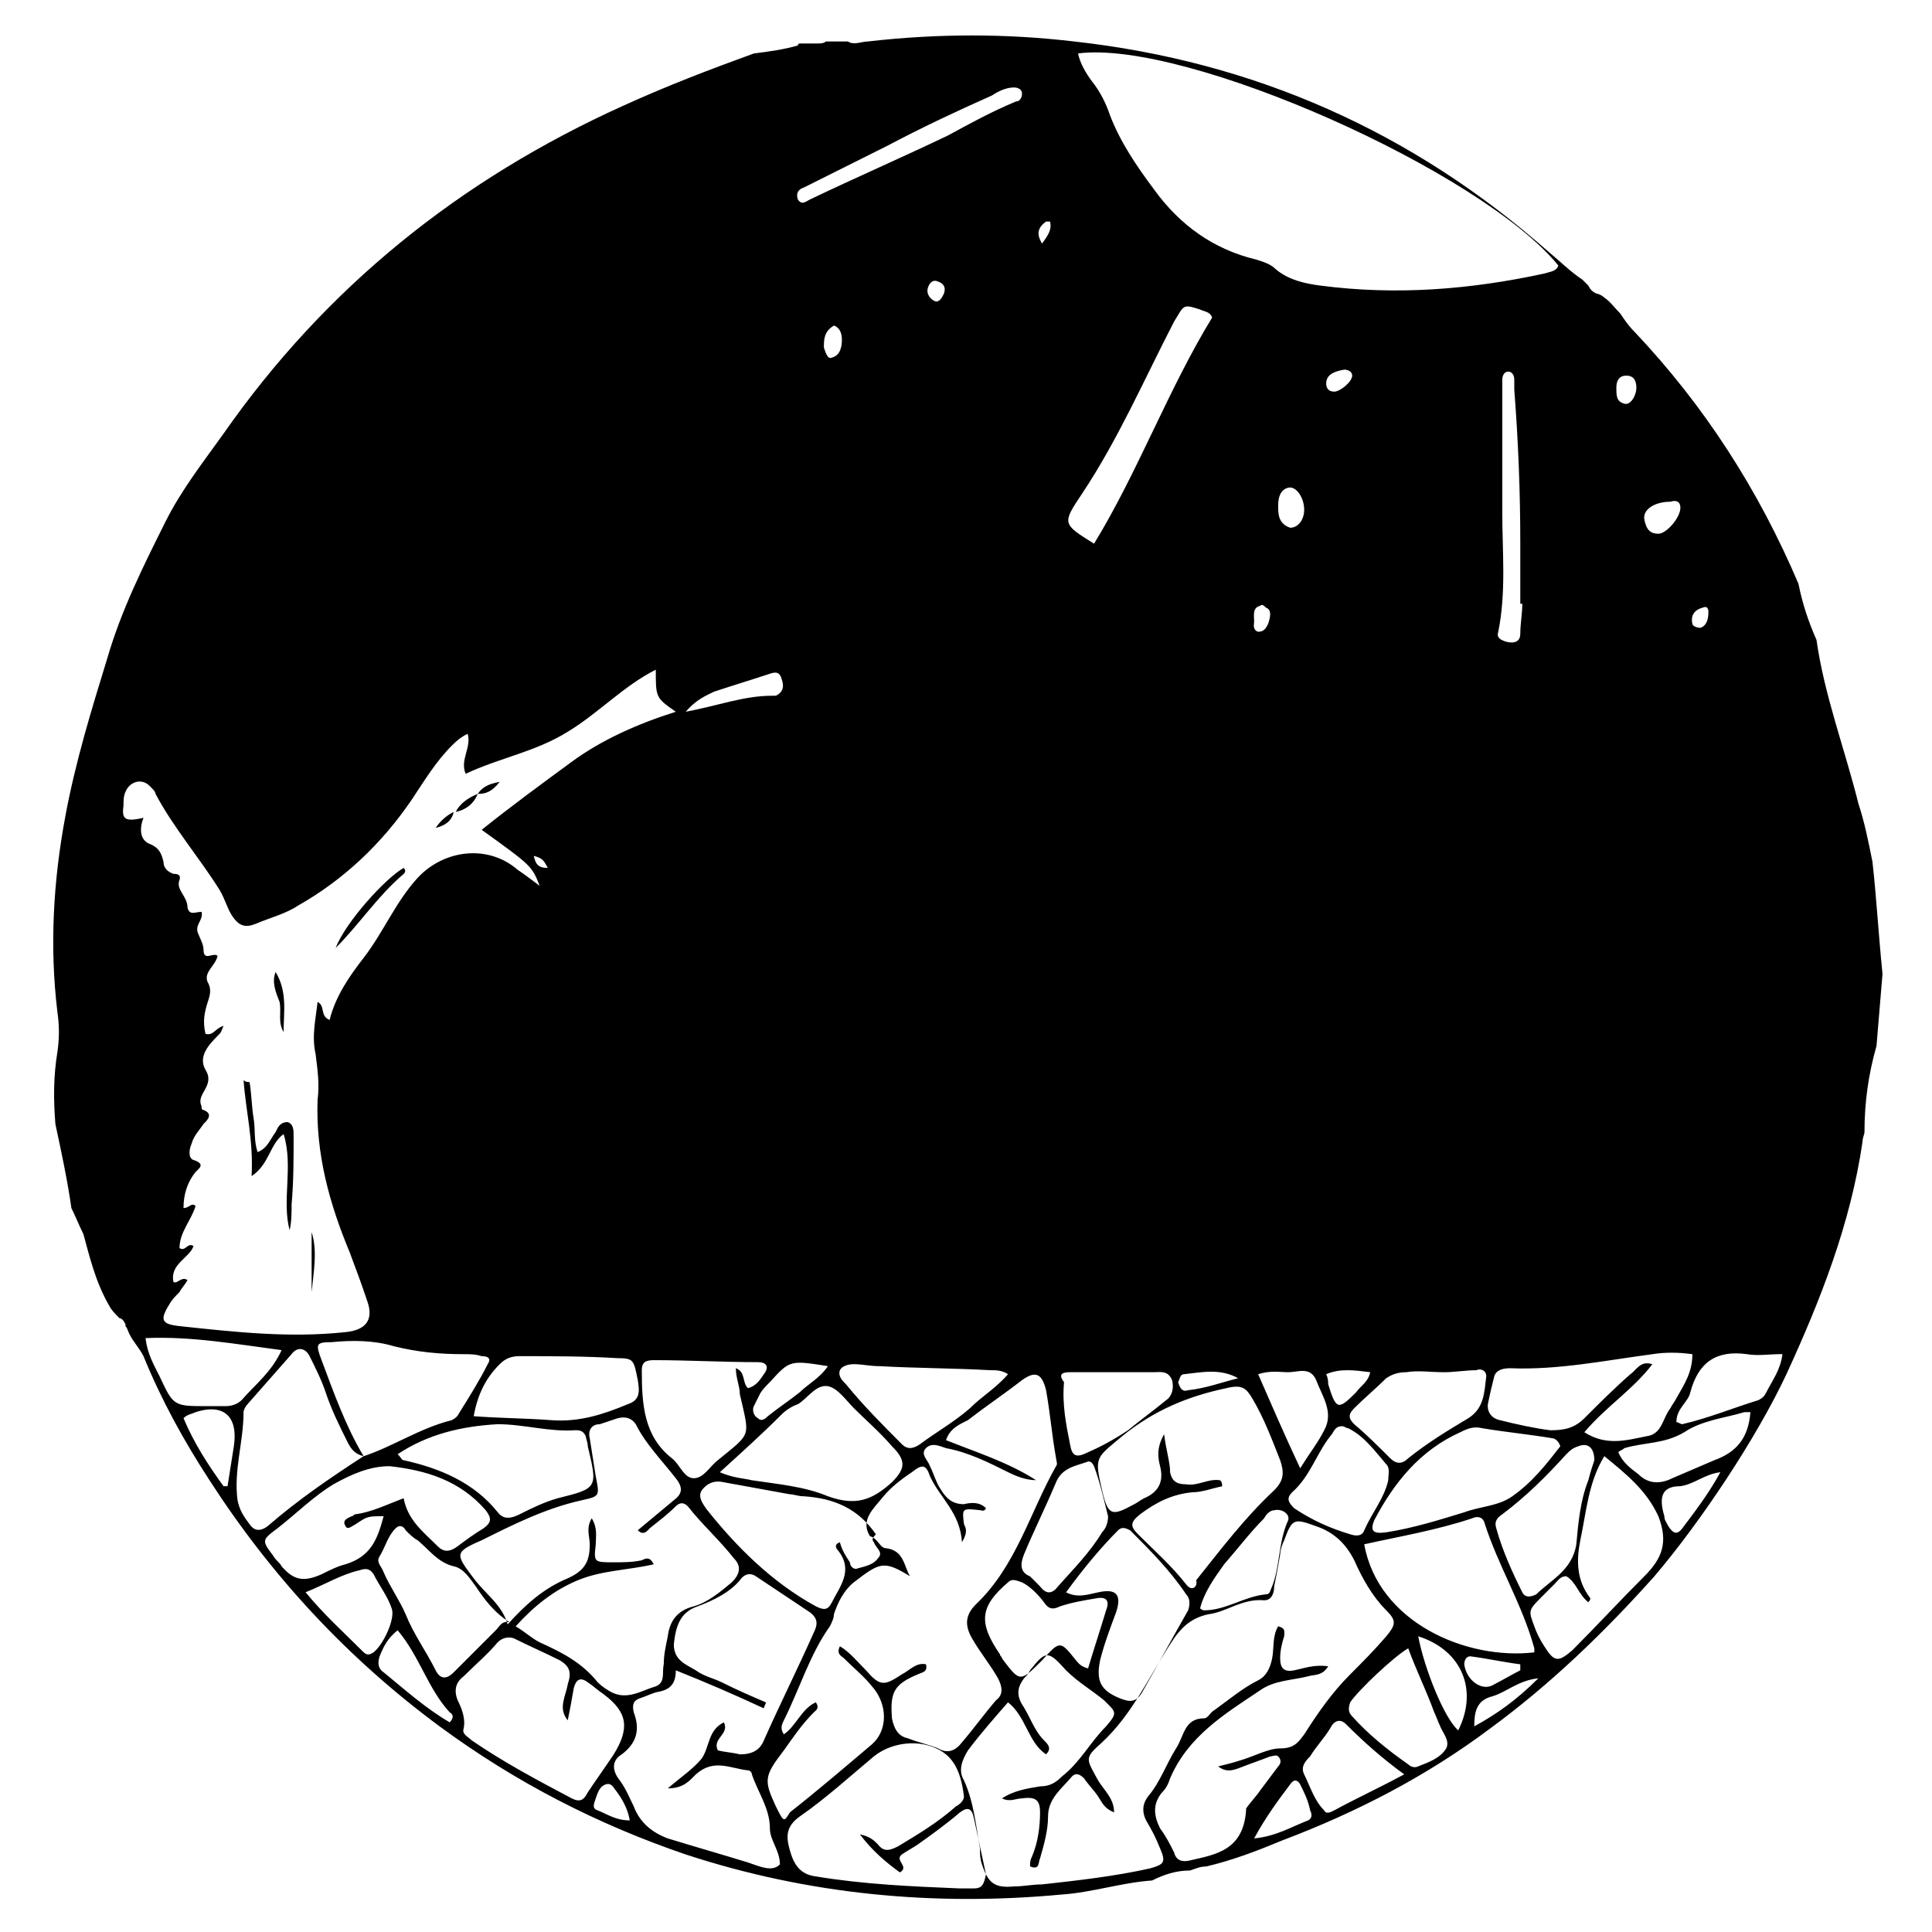 <?xml version="1.0" encoding="UTF-8"?>
<!-- Uploaded to: ICON Repo, www.svgrepo.com, Generator: ICON Repo Mixer Tools -->
<svg fill="#000000" width="800px" height="800px" version="1.1" viewBox="144 144 512 512" xmlns="http://www.w3.org/2000/svg">
 <g>
  <path d="m640.23 372.42c-1.062-5.305-2.121-10.605-3.711-15.379-3.711-14.848-9.016-28.637-11.137-43.488-2.121-4.773-3.711-9.547-4.773-14.848-10.605-24.926-24.926-47.199-43.488-66.82-1.59-1.59-2.652-3.184-3.711-4.773-1.59-1.59-2.652-3.184-4.242-4.242-0.531-0.531-1.59-1.062-2.121-1.062-1.062-0.531-1.59-1.062-2.121-2.121l-1.59-1.59c-3.184-2.121-5.832-4.773-9.016-7.426-36.062-31.82-77.957-50.379-125.69-55.684-18.031-2.121-36.062-2.121-54.625 0-1.59 0-3.711 1.062-5.305 0h-0.531-1.062-0.531-3.711c-0.531 0.531-1.59 0.531-2.121 0.531h-4.773s-0.531 0-0.531 0.531c-3.711 1.062-7.426 1.59-11.668 2.121-11.668 4.242-22.805 8.484-34.473 13.789-43.488 19.621-79.02 48.258-106.07 86.973-5.305 7.426-11.137 14.848-15.379 23.336-5.832 11.668-11.668 23.336-15.379 36.062-4.242 13.789-8.484 27.578-11.137 41.895-3.184 16.969-4.242 34.473-2.121 51.973 0.531 3.711 0.531 6.894 0 10.605-1.062 6.363-1.062 12.727-0.531 19.09 1.59 7.426 3.184 14.848 4.242 22.273 1.062 2.121 2.121 4.773 3.184 6.894 1.598 5.832 3.191 12.727 6.902 19.09 0.531 1.062 1.59 2.121 2.652 3.184 0.531 0 1.062 0.531 1.59 1.59v0.531c0.531 0.531 0.531 1.062 1.062 2.121 1.062 2.121 2.652 3.711 3.711 5.832 4.773 11.668 10.605 22.273 17.5 32.879 16.441 25.457 36.594 47.199 60.988 65.23 20.152 14.848 41.895 25.984 65.23 33.941 32.352 10.605 65.762 13.789 99.703 10.605 7.953-0.531 15.91-3.184 23.863-3.711 3.184-1.59 6.363-2.652 10.078-2.652 1.59-0.531 2.652-1.062 4.242-1.062 6.894-1.59 13.789-4.242 20.152-6.894 19.621-7.426 38.184-16.969 55.152-29.699 15.91-11.668 30.23-25.457 43.488-40.305 12.199-14.32 27.047-36.594 35-53.562 9.016-19.621 16.969-39.773 20.152-61.52 0-1.062 0.531-2.121 0.531-2.652 0-7.953 1.062-15.379 3.184-22.805 0.531-6.363 1.062-12.727 1.59-19.09-1.062-10.602-1.594-20.145-2.656-29.691zm-45.074-67.352c1.062-0.531 1.59 0 1.59 1.062 0 2.121-0.531 3.711-2.121 4.242-1.062 0-2.121-0.531-2.121-1.062-0.531-2.121 0.527-3.711 2.652-4.242zm-8.488-28.105c1.59-0.531 2.652 0 2.652 1.59 0 2.652-3.711 6.894-5.832 6.894-2.121 0-3.184-1.062-3.711-3.711-0.531-2.652 2.648-4.773 6.891-4.773zm-11.664-33.414c2.121 0 2.652 1.59 2.652 3.184 0 2.121-1.59 4.773-3.184 4.242-2.121-0.531-2.121-2.121-2.121-4.242 0-1.59 0.527-3.184 2.652-3.184zm6.891 259.33c3.184-0.531 6.894-0.531 10.605 0 0 4.773-2.121 7.953-4.242 11.668-0.531 1.062-1.062 1.59-1.59 2.652-2.121 2.652-2.121 6.894-6.363 7.426-5.305 1.062-10.605 2.652-16.441-1.062 5.832-6.894 12.727-11.137 18.031-18.031-3.184-1.062-4.242 1.59-5.832 2.652-4.242 3.711-8.484 7.953-12.199 11.668-2.652 2.652-5.305 3.184-9.016 3.184-4.242-0.531-9.016-1.59-13.258-2.652-2.652-0.531-3.711-2.652-3.184-4.773 0.531-2.652 1.062-4.773 1.59-6.894 0.531-1.59 2.121-2.121 4.242-2.121 12.734 0.527 25.461-2.125 37.656-3.715zm-167.05 60.457c2.121 1.062 4.242 3.184 5.832 5.305 1.062 1.59 2.121 2.121 4.242 1.062 3.184-1.062 6.363-1.59 9.547-2.121 2.652-0.531 3.711 0.531 2.652 3.184-1.59 5.305-3.184 10.078-4.773 15.379-2.121-0.531-2.652-1.59-3.184-2.121-4.242-5.305-4.242-5.305-9.016 0-5.832 5.832-5.832 5.832-10.605-0.531 0-0.531-0.531-0.531-0.531-1.062-5.832-8.484-5.305-12.727 2.121-19.09 1.062-1.066 2.125-0.535 3.715-0.004zm0.531-7.426c2.652-6.363 5.832-12.727 8.484-19.09 1.59-3.711 4.773-4.242 7.953-5.305 1.062-0.531 1.59 0 2.121 1.062 1.59 4.242 2.652 9.016 3.711 13.258 0 1.59-0.531 3.184-1.59 4.242-3.184 5.305-7.426 9.547-11.668 14.32-1.59 2.121-3.184 2.121-4.773 0l-2.652-2.652c-2.648-1.062-2.648-3.184-1.586-5.836zm20.152 28.109c1.062-4.242 2.652-8.484 4.242-12.727 1.59-4.773 0-6.363-4.773-5.305-2.652 0.531-5.305 1.59-8.484 0 4.242-5.832 9.016-11.668 13.789-16.441 1.062-1.062 2.121-0.531 3.184 0 5.305 5.305 10.605 10.605 14.848 16.969 1.062 1.062 1.062 2.652 0.531 4.242-4.242 7.426-7.953 14.32-12.199 21.742-1.59 2.652-3.184 2.652-5.832 1.59-5.305-2.117-6.367-4.769-5.305-10.07zm22.805-20.152c-3.711-4.773-8.484-9.016-12.727-13.258-2.121-2.121-2.121-3.184 0.531-5.305 4.242-3.184 8.484-5.305 13.789-5.832 2.652 0 5.305-1.062 7.953-1.59 0-0.531 0-1.062-0.531-1.59-3.184-0.531-5.832 1.59-9.016 1.062-2.121 0-3.711-0.531-4.242-3.184 0-2.652-1.062-5.832-1.59-10.078-2.121 3.711-1.59 6.363-1.062 8.484 1.062 4.242-0.531 6.894-4.242 8.484-1.062 0.531-1.59 1.062-2.652 1.59-5.832 3.184-6.894 3.184-8.484-3.711-2.121-9.016-1.59-8.484 5.305-14.32 8.484-6.894 17.5-10.605 27.578-12.727 4.242-1.062 5.305 0 6.894 2.652 3.184 5.305 5.305 11.137 7.426 16.441 1.062 3.184 1.062 5.305-1.59 7.953-7.953 7.426-14.32 15.91-20.684 23.863 0.523 1.59-1.066 3.184-2.656 1.062zm-0.531-55.688c4.773-0.531 9.547-1.59 14.32 1.062-4.242 1.062-8.484 2.652-13.258 3.184-1.59 0.531-2.121-0.531-2.652-2.121 0.527-1.062 0.527-2.125 1.59-2.125zm27.578-0.527c2.652 0 5.832-1.59 7.426 2.121 1.59 4.242 4.773 8.484 2.121 13.258-1.59 3.184-3.711 5.832-6.363 10.078-4.242-9.016-7.426-16.441-11.137-24.926 3.18-1.062 5.828-0.531 7.953-0.531zm-2.652-229.63c0-2.121 0.531-4.242 2.652-4.773 2.121-0.531 4.242 2.652 4.242 5.832 0 2.652-1.59 4.773-3.711 4.773-3.184-1.059-3.184-3.711-3.184-5.832zm55.152 230.69c-0.531 4.242-0.531 8.484-4.773 11.137-5.305 3.184-10.605 6.363-15.91 10.605-1.59 1.59-3.184 1.59-4.773 0-3.184-3.184-6.363-6.363-9.547-9.016-1.59-1.59-1.59-2.652 0-4.242 2.652-2.652 5.832-5.305 8.484-7.953 1.59-1.062 3.184-1.59 5.305-1.59 3.184-0.531 6.363 0 10.078 0 2.652 0 5.832-0.531 8.484-0.531 1.062-0.531 2.652 0 2.652 1.59zm17.5 16.441c0.531 0 1.59 0.531 2.121 2.121-3.711 4.773-7.426 9.547-12.727 13.258-3.711 2.652-8.484 2.652-12.727 4.242-6.894 2.121-13.789 4.242-20.684 5.305-3.711 0.531-4.242-0.531-3.184-3.184 5.305-10.078 12.199-18.562 22.805-23.336 2.121-1.062 3.711-1.59 5.832-1.062 6.367 1.062 12.199 1.594 18.562 2.656zm-51.973-12.199c-4.773 4.773-5.305 4.773-7.426-2.121 0-0.531 0-1.59-0.531-2.652 3.711-1.59 7.426-1.062 11.668-0.531-0.527 2.652-2.648 3.715-3.711 5.305zm-5.832-265.16c-1.59 0-2.121-1.062-2.121-2.121 0-2.121 1.59-3.184 4.773-3.711 1.062 0 2.121 0.531 2.121 1.59 0 1.59-3.184 4.242-4.773 4.242zm-17.5 61.516c-0.531 1.062-1.062 2.121-2.652 2.121-1.59-0.531-1.062-2.121-1.062-2.652 0-1.59-0.531-3.711 1.59-4.242 0.531-0.531 1.062 0 1.59 0.531 1.594 0.531 1.066 2.652 0.535 4.242zm-11.668 249.25c3.711-4.242 6.894-8.484 10.605-12.199 0.531-1.062 1.59-2.121 2.652-2.121 2.121-0.531 4.242 1.062 3.711 2.652-2.652 5.832-2.121 12.199-4.242 17.5-0.531 1.062-0.531 2.121-1.59 2.121-5.832 0.531-10.605 4.242-16.441 4.242 0 0-0.531 0-1.062-0.531 1.062-4.238 3.715-7.953 6.367-11.664zm18.031-19.094c4.773-4.242 6.363-10.078 10.078-14.848 1.062-1.062 1.062-2.652 3.184-2.652 0.531 0 1.062 0.531 1.59 0.531 4.242 2.121 6.894 5.832 10.078 9.547 1.062 1.062 0.531 2.652 0.531 4.242-1.062 4.773-4.242 8.484-6.363 13.258-0.531 1.59-2.121 1.59-3.711 1.062-5.305-1.59-10.078-3.711-14.848-6.894-1.598-1.594-2.129-2.652-0.539-4.246zm47.73 6.894c1.062-0.531 2.652-0.531 3.184 1.062 3.711 11.668 10.078 21.742 13.258 33.41v1.062c-18.031 2.121-41.367-7.953-45.078-28.637 9.543-2.125 19.09-3.715 28.637-6.898zm13.258 19.625c-2.652-5.305-5.305-11.137-6.894-16.969-0.531-1.59 0-2.652 1.59-3.711 6.363-4.773 11.668-10.078 16.969-15.91 1.062-1.062 1.59-1.59 3.184-2.121 2.652-1.062 4.242 0.531 4.242 3.711-0.531 1.59-1.062 3.184-1.59 5.305-2.121 5.305-2.652 11.137-3.184 16.969-1.062 6.894-6.894 9.547-10.605 13.258-2.121 1.059-3.18 0.527-3.711-0.531zm-5.305-285.85v-31.82-3.711c0-1.062 0.531-2.121 1.59-2.121 1.062 0 1.59 1.062 1.59 2.121v2.652c1.062 13.789 1.59 27.047 1.59 40.836v15.91h0.531c0 2.652-0.531 5.305-0.531 7.953 0 2.121-1.59 2.652-3.711 2.121-1.59-0.531-2.652-1.062-2.121-2.652 2.125-10.605 1.062-21.211 1.062-31.289zm14.852-65.762c-0.531 1.59-2.121 1.59-3.711 2.121-19.621 4.242-39.242 5.832-59.398 3.184-4.242-0.531-8.484-1.59-11.668-4.242-1.59-1.59-3.711-2.121-5.305-2.652-11.137-2.652-20.152-9.016-27.047-18.562-4.769-6.363-9.016-12.727-11.664-19.621-1.062-3.184-2.652-6.363-4.773-9.016-1.59-2.121-3.184-4.773-3.711-7.426 28.637-3.711 107.12 31.293 127.28 56.215zm-126.22 60.457c9.547-14.32 16.441-30.23 24.395-45.609 2.652-4.242 2.121-4.773 6.894-3.184 1.062 0.531 2.652 0.531 3.184 2.121-11.668 19.09-19.621 40.836-31.289 59.926-8.488-5.297-8.488-5.297-3.184-13.254zm-3.184 232.82h11.668 10.605c1.59 0 3.711-0.531 4.773 2.121 0.531 2.121 0 4.242-1.59 5.305-3.184 2.652-6.894 5.305-10.078 7.953-3.184 2.121-6.894 4.242-10.605 5.832-3.184 1.59-4.242 1.062-4.773-2.121-1.062-5.305-2.121-10.605-1.59-16.441-1.59-2.121-0.531-2.648 1.59-2.648zm-6.363-304.94h1.062c0.531 2.121-0.531 3.711-2.121 5.832-1.594-2.652-1.062-4.242 1.059-5.832zm-64.168-9.016c7.426-3.711 14.848-7.426 22.273-11.137 9.016-4.773 18.031-9.016 27.578-13.258 1.59-1.062 3.711-2.121 5.832-2.121 1.062 0 2.121 0.531 2.121 1.59 0 1.062-0.531 2.121-1.59 2.121-6.363 2.652-12.199 5.832-18.031 9.016-12.199 5.832-24.395 11.137-36.594 16.969-1.062 0.531-2.121 1.59-3.184 0-0.527-1.59 0-2.652 1.594-3.18zm18.562 359.03c0.531 1.59 2.652 2.652 1.062 4.242-1.062 1.59-3.184 2.121-5.305 2.652-1.062 0.531-2.121-0.531-2.121-1.59-1.062-1.59-2.121-3.184-2.652-5.305-1.59 0.531-1.062 1.59-0.531 2.121 4.242 5.305 0.531 9.547-1.59 13.789-1.062 2.121-2.121 2.121-4.242 1.062-11.668-6.363-21.215-15.91-29.168-25.984-1.062-1.59-2.121-3.184-1.062-4.773 1.59-2.121 3.711-2.652 5.832-2.121 5.832 1.062 11.668 2.121 17.5 3.184 1.062 0 2.121 0.531 3.711 0.531 7.953 0.531 14.32 3.184 19.09 10.078-1.055 1.055-1.055 1.586-0.523 2.113zm-61.52 4.773c-2.652 0.531-4.773 0.531-7.426 0.531-5.305 0-5.305 0-4.773-4.773 0-2.121 0.531-4.242-1.062-6.894-1.59 2.652-0.531 4.773-0.531 6.894 0 4.242-1.062 6.894-5.832 9.016-6.363 2.652-11.137 6.894-15.91 12.199-1.59-5.305-5.832-7.953-9.016-12.199-4.773-6.363-5.305-6.894 2.121-10.078 8.484-4.242 16.969-8.484 26.516-10.605 4.773-1.062 4.773-1.062 3.711-6.363-0.531-3.184-1.062-6.894-1.59-10.078-0.531-2.121 0.531-3.711 2.652-3.711 1.59-0.531 3.184-1.062 4.773-1.59 2.121-0.531 3.711 0 4.773 1.59 2.652 5.305 6.894 9.547 10.605 14.32 2.121 2.652 1.59 4.242-0.531 5.832-3.184 2.652-6.363 5.305-9.547 7.953 1.59 1.59 2.652 0 3.184-0.531 2.652-2.121 4.773-3.711 6.894-5.832 1.062-1.062 2.121-1.062 3.184 0 3.711 4.773 8.484 9.016 12.199 13.789 2.121 2.121 1.59 4.242-0.531 6.363-3.184 2.652-6.363 5.305-10.078 6.363-4.242 1.062-6.363 3.711-6.894 7.953-0.531 2.652-1.062 4.773-1.062 7.426-0.531 2.121 0.531 4.773-2.121 5.832-3.711 1.062-7.426 3.711-11.668 1.59-1.062-0.531-2.652-1.59-3.711-2.652-4.242-5.305-9.547-7.953-15.379-10.605-2.121-1.062-3.711-2.652-6.363-4.242 4.773-5.305 10.078-9.547 16.441-12.199 6.363-2.652 13.258-2.652 20.152-4.242-1.059-2.113-2.121-1.582-3.18-1.055zm-35 16.441c-2.121-0.531-2.652 1.062-3.711 2.121-3.711 3.711-7.426 7.426-11.137 11.137-2.121 2.121-3.711 1.59-4.773-0.531-2.652-5.305-5.832-9.547-7.953-14.848-1.59-3.711-4.242-7.426-5.832-11.137-0.531-1.59-2.121-2.652-1.062-4.242 1.59-2.652 2.121-5.305 4.242-7.426 1.062-1.062 2.121-0.531 2.652 0.531 1.062 1.062 2.121 2.121 3.184 2.652 3.184 2.652 5.305 5.832 9.547 6.894 2.652 0.531 4.242 3.184 5.832 5.305 2.117 3.18 4.766 6.891 9.012 9.543zm28.637-70.004c4.242 0 4.242 0.531 5.305 5.832 0.531 3.184 0.531 5.305-2.652 6.363-6.363 2.652-12.727 4.773-20.152 4.242-6.894-0.531-13.789-0.531-20.684-1.062 1.062-5.832 3.184-10.078 6.894-13.789 1.59-1.59 3.184-2.121 5.305-2.121 8.484 0.004 17.5 0.004 25.984 0.535zm-22.273-133.11c2.121 0.531 2.652 1.062 3.711 3.184-2.652-0.004-3.184-1.062-3.711-3.184zm-12.199 134.7c-2.121 4.242-4.773 8.484-7.426 12.727-0.531 1.062-1.062 1.59-2.121 2.121-8.484 2.121-15.379 6.894-23.336 9.547-4.773-7.953-7.953-16.969-11.137-25.457-1.59-4.242-1.59-4.773 2.652-4.773 5.305-0.531 11.137-0.531 16.441 1.062 6.363 1.59 12.199 2.121 18.562 2.121 1.59 0 3.184 0 4.773 0.531 1.59-0.004 2.652 0.527 1.59 2.121zm2.652 15.906c6.894 0 13.789 2.121 20.684 1.59 1.59 0 2.121 0.531 2.652 1.59 0 0.531 0.531 1.59 0.531 2.652 2.652 11.137 2.652 11.137-7.953 13.789-3.711 1.062-6.894 2.652-10.078 4.242-2.121 1.062-4.242 1.59-5.832-0.531-6.363-7.953-15.379-11.668-24.926-13.789-0.531 0-0.531-0.531-1.59-1.59 7.949-5.301 16.965-7.422 26.512-7.953zm64.168-7.953c2.652 11.668 3.184 10.078-5.832 17.5-2.121 1.59-3.711 4.773-6.363 4.773s-3.711-3.711-5.832-5.305c-7.426-5.832-7.953-14.32-7.953-23.336 0-2.121 1.062-2.652 3.184-2.652 9.016 0 18.562 0.531 27.578 0.531 2.121 0 3.184 1.062 1.59 3.184-1.062 1.59-2.121 3.184-4.242 3.711-1.59-1.59-0.531-4.242-3.184-5.305-0.004 2.656 1.055 4.777 1.055 6.898zm23.336 27.047c-6.363-2.652-13.258-3.184-20.152-4.242-2.121-0.531-4.773-0.531-8.484-2.121 5.832-5.305 11.137-10.078 16.441-15.379 1.062-1.062 2.652-2.121 4.242-2.652 2.652-1.59 4.773-5.305 7.953-4.773 2.652 0.531 4.773 3.711 6.894 5.832 3.184 3.184 6.894 6.363 10.078 10.078 3.711 3.711 3.711 5.832 0 9.547-5.305 4.769-9.547 6.363-16.973 3.711zm-1.062-304.41c0-2.121 0-4.242 2.652-5.832 1.59 0.531 2.121 2.121 2.121 3.711 0 2.121-0.531 4.242-2.652 4.773-1.059 0.527-1.59-1.062-2.121-2.652zm5.836 274.71c-1.062-1.062-2.121-2.121-1.59-3.711 0.531-1.062 2.121-1.59 3.711-1.59 2.121 0 4.242 0.531 6.894 0.531 9.547 0.531 19.621 0.531 29.168 1.062 1.59 0 3.184 0 4.773 1.062-3.184 3.711-6.894 5.832-10.078 9.016-4.242 3.711-9.016 6.363-13.258 9.547-1.59 1.062-3.184 1.59-4.773 0-5.301-5.312-10.074-10.082-14.848-15.918zm21.742-290.62c0.531-1.59 1.59-2.121 2.652-1.59 1.59 0.531 2.121 1.59 1.59 3.184-0.531 1.062-1.062 2.121-2.121 2.121-1.59-0.535-2.652-2.125-2.121-3.715zm-26.516 285.84c-2.121 3.184-5.305 4.773-7.426 6.894-2.652 2.121-5.832 4.242-8.484 6.363-0.531 0.531-1.59 1.59-2.652 0.531-1.062-0.531-1.59-2.121-1.062-3.184 0.531-1.062 1.062-2.121 1.59-3.184 0.531-1.062 1.59-2.121 2.652-3.184 5.305-5.828 5.305-5.828 15.383-4.238zm-30.23-178.72c4.773-1.59 10.078-3.184 14.848-4.773 1.59-0.531 2.652-0.531 3.184 1.59 0.531 1.59 0.531 3.184-1.59 4.242h-1.062c-7.426 0-14.32 2.652-22.805 4.242 2.656-3.18 5.305-4.238 7.426-5.301zm-151.14 33.41c-4.773 1.062-5.832 0.531-5.305-3.184 0-1.062 0-2.652 0.531-3.711 1.062-2.652 4.242-3.711 6.363-1.59 1.062 1.059 1.59 1.59 1.59 2.121 4.773 9.016 11.668 16.969 16.969 25.457 1.59 2.652 2.121 5.305 3.711 7.426 1.59 2.121 3.184 2.652 5.832 1.59 3.711-1.59 7.953-2.652 11.137-4.773 12.199-6.894 22.273-16.441 30.23-28.105 3.184-4.773 6.363-10.078 10.605-14.32 1.062-1.062 2.121-2.121 4.242-3.184 1.062 3.711-2.121 6.894-0.531 10.605 9.016-4.242 18.562-5.832 27.047-11.137 7.953-4.773 14.848-12.199 23.336-16.441 0 7.426 0 7.426 5.305 11.137-10.078 3.184-19.621 7.426-27.578 13.258-7.953 5.832-15.91 11.668-23.863 18.031 13.258 9.547 13.258 9.547 15.379 14.848-2.121-1.59-4.242-3.184-5.832-4.242-7.953-6.894-19.621-5.305-26.516 2.121-5.832 6.363-9.016 14.32-14.32 21.215-3.711 4.773-7.426 10.078-9.016 16.441-2.652-1.062-1.062-3.711-3.184-4.773-0.531 4.773-1.59 9.016-0.531 13.789 0.531 4.242 1.062 7.953 0.531 12.199-0.531 14.32 3.184 27.578 8.484 40.305 1.59 4.242 3.184 8.484 4.773 13.258 1.59 4.773-0.531 7.426-5.832 7.953-14.848 1.59-29.168 0-44.016-1.59-4.773-0.531-5.305-1.59-2.652-5.832 0.531-1.062 1.59-2.121 2.652-3.184 0.531-1.062 1.59-2.121 2.121-3.184-1.59-1.062-2.652 1.062-3.711 0.531-1.062-4.773 4.242-6.363 5.305-9.547-1.59-1.062-2.121 1.59-3.711 0.531 0-4.242 3.184-7.426 4.242-11.137-1.062-1.062-1.59 0.531-3.184 0.531 0-3.711 1.062-6.894 3.184-9.547 1.062-1.062 2.652-2.121-0.531-3.184-1.59-0.531-1.062-3.184-0.531-4.242 0.531-2.121 2.121-3.711 3.184-5.305 1.062-1.062 2.652-2.652 0-3.711-0.531 0-0.531-0.531-0.531-1.062-1.59-3.184 3.711-5.305 1.062-9.547-2.121-3.711 1.062-6.894 3.711-9.547 0.531-0.531 0.531-1.062 1.062-2.121-2.121 0.531-2.652 2.652-4.773 2.121-0.531-2.121-0.531-4.242 0-6.363 0.531-2.652 2.121-4.773 0.531-7.426-1.062-2.652 2.121-4.242 2.652-6.894-1.062-1.062-3.711 1.59-3.711-1.59 0-1.59-1.062-3.184-1.59-4.773-0.531-2.121 1.59-3.184 1.062-5.305-1.59 0-3.184 1.062-3.711-1.062-0.008-3.172-3.191-4.762-2.129-7.414 0.531-1.59-1.062-1.59-1.59-1.59-1.59-0.531-2.652-1.59-2.652-3.184-0.531-2.121-1.062-3.711-3.711-4.773-2.656-1.059-2.656-4.242-1.594-6.894zm4.242 147.96c-1.59-3.184-3.184-5.832-3.711-10.078 12.199-0.531 23.863 1.59 36.062 3.184-2.652 5.832-6.894 9.016-10.605 13.258-1.062 1.062-2.652 1.59-4.242 1.59h-4.773c-9.02 0.004-9.02 0.004-12.73-7.953zm19.621 19.094c-0.531 3.184-1.062 6.894-1.59 10.078h-1.062c-4.242-5.832-7.953-11.668-10.605-18.031 1.062-1.062 2.121-1.062 3.184-1.59 6.363-2.125 11.668-0.004 10.074 9.543zm4.242 20.152c-1.59-2.121-2.652-3.711-3.184-6.363-1.062-7.953 1.59-15.379 1.59-23.336 0-0.531 0.531-1.59 1.062-2.121 3.711-4.242 7.953-9.016 11.668-13.258 1.59-2.121 3.711-1.59 4.773 0.531 1.59 3.184 3.184 6.363 4.242 9.547 1.59 4.773 3.711 9.016 5.832 13.258 1.062 2.121 2.121 3.184 4.242 3.711-9.016 5.832-17.5 11.668-25.457 18.562-2.117 1.59-3.707 1.059-4.769-0.531zm8.488 11.137c-0.531-1.062-1.59-1.59-2.121-2.652-3.184-4.242-3.184-4.242 1.062-7.426 4.773-3.711 9.547-8.484 14.848-11.668 4.773-2.652 9.547-4.773 14.848-4.773 9.547 1.062 18.562 3.711 25.457 11.668 1.59 2.121 1.59 3.184-0.531 4.773-2.652 1.59-4.773 3.184-6.894 4.773-2.121 1.59-3.711 1.59-5.305 0-3.711-3.711-7.953-6.894-9.016-12.727-4.242 1.59-8.484 3.711-12.727 4.242-0.531 0-0.531 0.531-1.062 0.531-1.062 0.531-2.652 1.062-1.59 2.652 0.531 1.062 1.59 0 2.652-0.531 3.184-2.121 3.184-2.121 7.426-2.121-1.59 5.832-3.184 10.605-10.078 12.727-2.121 0.531-4.242 1.59-6.363 2.652-4.773 2.121-7.426 1.59-10.605-2.121zm24.395 22.801c-1.59 1.062-2.121 0.531-3.184-0.531-4.773-4.773-10.078-9.547-14.848-15.379 5.305-2.121 9.547-4.773 14.32-5.832 1.59-0.531 2.652-0.531 3.711 1.062 1.59 3.184 3.711 5.832 4.773 9.016 1.059 2.648-2.125 9.543-4.773 11.664zm20.152 18.562c-6.363-3.711-11.668-8.484-17.5-13.258-1.59-1.062-1.59-2.652-1.062-4.242 1.062-2.652 2.121-4.773 4.773-6.894 5.832 6.894 7.953 15.379 13.789 21.742 1.059 0.531 1.059 1.594 0 2.652zm32.348 20.152c-9.016-4.773-18.031-9.547-26.516-15.379-1.062-1.062-2.652-1.59-2.121-3.184 0.531-2.652-0.531-5.305-1.59-7.426-1.062-2.652-0.531-4.773 1.59-6.363 3.184-3.184 6.363-5.832 9.016-9.016 1.062-1.062 2.652-1.59 4.242-1.062 4.242 2.121 7.953 3.711 12.199 5.832 2.652 1.59 3.184 3.184 2.121 6.363-0.531 3.184-2.652 6.363 0 9.547 0.531-2.652 1.062-5.305 1.59-8.484 0.531-2.121 1.59-3.184 3.711-1.59 1.59 1.062 2.652 2.121 4.242 3.184 6.363 4.773 6.894 9.016 2.652 15.91-2.121 3.184-4.773 6.894-6.894 10.078-1.059 2.121-2.121 2.652-4.242 1.59zm6.894 3.184c-1.59-0.531-1.062-1.59-0.531-3.184 0.531-1.59 1.062-3.184 2.652-3.711 1.59-0.531 2.121 1.062 2.652 1.59 1.59 2.121 3.184 4.773 3.711 7.953-3.711 0.004-5.832-1.59-8.484-2.648zm39.773 13.789c-6.894-2.121-14.32-4.242-21.215-6.363-4.242-1.59-7.426-4.242-9.016-8.484-1.062-2.121-2.121-4.773-3.711-6.894-2.121-2.652-2.121-5.305 0.531-6.894 4.242-3.184 4.773-6.894 3.184-11.137-0.531-2.121 0-3.184 1.59-3.711 1.59-0.531 2.652-1.062 4.242-1.59 3.184-0.531 5.305-1.59 5.305-5.832 7.953 3.184 15.379 6.363 23.336 10.078 0-0.531 0.531-1.062 0.531-1.59-3.711-1.59-7.426-3.184-11.668-5.305-2.121-1.062-4.773-1.59-6.894-3.184-2.652-1.59-5.832-2.652-5.832-6.894 0.531-4.773 1.59-8.484 6.363-10.078 4.242-1.59 8.484-3.711 11.137-6.894 1.062-1.59 2.652-2.121 4.242-1.062 4.773 3.184 9.547 6.363 14.32 9.547 2.121 1.59 2.121 3.184 1.062 5.305-4.242 9.547-9.016 19.09-13.258 28.637-1.062 2.652-3.184 3.711-6.363 3.711-2.121-0.531-3.711-0.531-5.832-1.062-1.59-3.184 3.184-4.242 1.59-7.426-4.242 2.121-3.711 6.363-5.832 9.547-2.121 2.652-5.305 4.773-9.016 7.953 4.242 0 5.832-2.121 7.426-3.711 4.773-4.242 9.016-1.59 13.789-1.062 0.531 0 1.062 0.531 1.062 1.062 1.59 4.773 4.773 9.016 4.773 14.32 0 3.184 2.652 5.832 2.652 9.547-2.133 2.117-5.316 0.527-8.5-0.531zm7.426-14.852c-3.184-6.894-3.184-7.953 2.121-14.848 2.652-3.711 4.773-6.894 7.953-10.078 0.531-0.531 1.59-1.062 0.531-2.652-3.711 1.59-5.305 6.363-8.484 8.484-1.062-1.59-0.531-2.652 0-3.711 4.242-8.484 6.894-17.5 12.199-24.926 0.531-1.062 1.062-2.121 1.062-3.184 1.062-3.184 2.652-6.363 5.305-8.484 6.894-5.305 7.953-5.832 14.848-1.59-1.59-2.652-1.59-6.894-6.363-7.426-1.59 0-2.121-2.652-4.242-3.184-2.652-4.242 1.062-7.426 3.184-10.078 2.121-2.652 4.773-4.773 7.953-6.894 2.652-2.121 3.711-2.121 4.773 1.062 2.652 5.832 7.953 9.547 8.484 17.5 1.59-2.652 1.062-3.711 0.531-4.773-0.531-4.242-0.531-4.242 4.242-3.711 0.531 0 1.062 0.531 1.59-0.531-1.59-1.59-3.711-1.59-5.832-1.062-3.184 0-4.773-1.59-6.363-4.242-1.062-1.59-1.59-3.711-2.652-5.832-0.531-1.59-2.652-3.184-1.062-4.773 1.59-1.59 3.711-0.531 5.305 0 5.832 1.062 11.137 3.711 16.441 6.363 2.121 1.062 4.773 2.121 7.426 2.121-7.426-4.773-15.91-7.426-23.863-10.605 1.062-3.184 3.711-4.242 5.832-5.305 4.773-3.711 9.547-6.894 14.32-10.605 3.711-2.652 5.305-1.59 6.363 2.652 1.062 5.832 1.59 12.199 2.652 18.031 0 0.531 0.531 1.59 0 2.121-6.894 12.199-10.605 26.516-21.215 36.594-2.652 2.652-3.184 5.305-1.062 9.016 2.121 3.711 4.773 6.894 6.894 10.605 1.062 2.121 1.59 4.242-0.531 5.832-3.184 3.711-5.832 7.426-9.016 11.137-1.59 2.121-3.711 3.184-6.363 1.59-2.652-1.062-5.305-1.59-7.953-2.652-2.652-0.531-3.711-2.652-4.242-5.305-0.531-6.894 0.531-9.016 6.894-11.668 1.062-0.531 2.652-0.531 2.121-2.652-2.652-0.531-4.242 1.59-6.363 2.652-4.773 3.184-5.832 3.184-9.547-1.062-2.121-2.121-4.242-4.773-6.894-6.363-1.062 2.121 0.531 2.652 1.062 3.184 2.652 2.652 5.305 4.773 7.426 7.426 4.242 4.773 4.242 11.668 0 15.379-6.894 5.832-14.32 12.199-21.742 18.031-1.602 2.66-1.602 2.66-3.723-1.582zm52.504 21.746h-3.711c-12.727-0.531-25.457-1.062-38.184-3.184-4.242-0.531-5.832-3.184-6.894-6.894-1.062-3.711-1.062-6.363 2.652-9.016 6.894-4.773 13.258-10.605 19.621-15.91 5.305-4.242 13.789-4.773 19.09-0.531 3.184 2.652 4.242 6.894 4.773 11.137 0 1.062-1.062 2.121-2.121 2.652-4.773 4.242-10.078 7.426-15.379 10.605-2.121 1.062-3.711 1.59-5.305-0.531-1.062-1.062-2.121-2.121-4.773-2.652 3.184 4.242 6.894 7.426 10.605 10.078 2.652-1.59-1.59-3.184 0.531-4.773 1.59-1.062 2.652-1.59 4.242-2.652 3.711-2.652 7.426-5.305 11.137-8.484 2.121-1.59 3.184-1.062 3.711 1.59 1.062 4.773 2.121 10.078 3.184 14.848-0.531 2.656-1.059 3.719-3.18 3.719zm57.273-7.426c-2.121 0.531-3.711 0-4.242-2.121-1.062-2.121-2.121-4.242-3.711-6.363-1.59-3.184-2.121-6.363 0.531-9.547 1.062-1.062 1.59-2.121 2.121-3.711 4.773-11.137 14.32-16.969 23.863-23.336 3.711-2.652 8.484-2.652 12.727-3.711 1.59-0.531 3.711 0 5.305-2.652-3.711-0.531-6.363 0.531-9.016 1.062s-3.711-0.531-3.711-3.184c0-2.121 0.531-4.242 1.062-5.832 0-1.062 0.531-2.121-1.59-2.652-1.59 2.652-1.062 5.832-1.59 8.484-0.531 2.652-1.59 4.773-3.711 5.832-4.242 2.121-7.953 5.305-11.668 7.953-1.062 0.531-1.59 2.121-2.652 2.121-5.305 0-5.305 4.773-7.426 7.953-2.652 4.242-4.242 9.016-7.426 12.727-1.59 2.121-1.59 4.242-0.531 6.363 1.59 2.652 2.652 4.773 3.711 7.426 1.59 3.711 1.062 4.242-2.652 5.305-9.547 2.121-19.09 3.184-28.637 4.242-2.652 0-4.773 0.531-7.426 0.531-5.305 0.531-6.894-1.062-8.484-5.832-0.531-1.59-0.531-2.652-0.531-4.242-1.062-5.832-1.59-12.199-4.242-18.031-1.59-2.652-0.531-5.305 1.062-7.953 3.184-4.242 6.894-8.484 10.605-12.727 4.773 3.711 5.305 10.605 10.078 13.789 1.59-1.59 0.531-2.652-0.531-3.711-2.652-2.652-3.711-6.363-5.832-9.547-1.59-2.652-1.062-4.773 0.531-6.894 0.531-0.531 1.062-1.062 1.59-2.121 4.242-5.305 4.773-5.305 9.547 0 3.184 3.184 6.894 5.305 10.078 7.953 3.184 3.184 3.711 3.184 0.531 6.894-4.242 4.242-6.894 9.547-11.668 13.258-1.59 1.59-3.184 2.652-5.832 2.652-3.184 0.531-6.894 1.062-10.078 3.184 2.121 1.062 3.711 0 5.305 0 3.711-0.531 4.773 0.531 4.773 3.711 0 3.711-0.531 7.953-2.121 11.668-0.531 1.062-0.531 1.59-0.531 2.652 2.652 1.062 2.121-1.062 2.652-2.121 1.062-3.711 2.121-7.426 2.121-11.137 0-4.773 3.711-7.426 6.363-10.605 1.062-1.062 2.121-0.531 3.184 0.531 1.062 1.59 2.652 3.184 3.711 4.773 1.062 1.59 1.59 3.184 4.242 4.242 0-3.711-2.652-5.832-4.242-8.484-3.184-5.832-3.711-5.832 1.062-10.078 7.953-7.426 12.199-16.969 18.031-25.984 2.652-4.242 5.305-6.894 10.078-7.953 4.773-0.531 9.016-4.242 14.848-3.711 2.121 0 2.652-2.121 2.652-3.711 0.531-2.652 1.062-5.305 1.59-8.484 0-1.062 0.531-2.652 1.062-3.711 2.121-5.832 2.652-5.832 8.484-3.711 4.773 1.59 7.953 4.773 10.078 9.016 2.121 4.773 4.773 9.547 8.484 13.258 2.652 2.652 2.652 3.711 0 6.894-3.184 3.711-6.363 6.894-9.547 10.078-4.773 4.773-8.484 10.078-12.199 15.91-1.59 2.121-2.652 3.711-6.363 3.711-3.184 0-6.894 2.121-10.605 3.184-1.59 0.531-3.711 1.062-5.832 1.59 2.121 1.59 3.711 1.062 5.305 0.531 2.652-1.062 5.832-2.121 8.484-3.184 0.531 0 1.59-0.531 2.121 0 1.062 1.062 0.531 2.121 0 2.652-1.59 2.121-3.184 4.242-4.773 6.363-1.062 1.59-2.652 3.184-3.711 4.773-0.543 11.121-7.969 12.184-14.863 13.773zm31.289-10.605c-4.242 1.59-8.484 4.242-14.32 4.773 3.184-5.832 6.363-10.078 9.547-14.32 1.062-1.59 2.121-1.062 2.652 0 1.062 2.121 2.121 4.242 2.652 6.894 0.531 1.059 0.531 2.121-0.531 2.652zm6.894-2.652c-1.062 0.531-2.121 1.062-2.652 0-2.652-2.652-3.711-6.363-5.305-9.547-1.062-2.121 0.531-3.711 1.59-4.773 1.59-2.652 3.711-4.773 5.305-7.426 1.062-2.121 2.652-2.652 4.242-1.062 4.773 4.773 9.547 9.016 15.379 13.258-6.891 3.715-12.727 6.367-18.559 9.551zm29.699-16.441c-1.59 2.652-4.773 3.711-7.426 4.773-1.062 0.531-2.121 0-2.652-0.531-5.305-3.711-10.605-7.953-14.848-12.727-1.062-1.062-1.062-2.121-0.531-3.711 2.121-3.184 11.668-12.199 15.379-14.32 2.121 5.832 4.773 11.137 6.894 16.969 0.531 1.062 1.062 2.652 1.59 3.711 0.531 1.594 2.652 3.715 1.594 5.836zm3.18-4.773c-3.711-3.184-9.016-16.441-10.605-24.926 11.668 3.715 15.91 14.32 10.605 24.926zm1.594-17.5c0-1.062 0.531-2.121 1.59-2.121 4.242 0.531 9.016 1.59 13.258 2.121v1.59c-2.121 1.062-4.773 2.652-6.894 3.711-3.18 2.125-7.426-1.059-7.953-5.301zm2.652 16.441c0-3.711 0.531-6.894 4.773-7.953 3.711-1.062 6.894-4.242 12.199-4.773-5.836 5.832-11.141 9.543-16.973 12.727zm45.074-39.777c-6.363 6.363-12.727 13.258-19.09 19.621-3.711 3.184-4.773 3.184-7.426-1.062-1.062-1.59-2.121-3.711-2.652-5.305-1.59-4.242-1.59-4.242 2.121-7.953 1.062-1.062 2.121-2.121 3.184-3.184s1.59-2.121 3.184-2.121c2.652 1.59 3.184 4.773 5.832 6.894 0.531-0.531 0.531-1.062 0.531-1.062-3.711-4.773-3.711-10.078-2.652-15.379 1.59-7.426 2.121-15.379 6.363-22.273 5.832 4.773 11.137 9.016 14.32 15.91 2.652 6.898 1.059 11.145-3.715 15.914zm10.078-12.727c-1.59 2.121-2.652 1.062-3.711-0.531-0.531-1.062-1.062-1.59-1.062-2.652-1.59-5.305-0.531-7.953 4.242-7.953 3.711-0.531 6.363-3.184 10.605-3.711-3.18 5.832-6.894 10.605-10.074 14.848zm8.484-18.031c-3.711 1.59-7.426 3.184-11.137 4.773-3.184 1.59-6.363 1.59-9.016-1.062-2.121-1.59-4.242-3.184-5.305-5.832 0.531-0.531 1.062-0.531 1.59-1.062 5.305-1.59 10.605-1.062 15.91-4.242 4.773-3.184 10.605-3.711 15.91-5.305h1.59c-0.527 6.898-3.707 10.609-9.543 12.73zm13.789-18.031c-0.531 1.062-1.062 1.59-2.121 2.121-6.894 2.121-13.258 4.773-20.152 6.363-0.531 0-1.062-0.531-1.59-0.531 0-3.711 3.184-5.305 3.711-7.953 2.121-7.953 6.894-11.137 14.848-10.078 3.184 0.531 5.832 0 9.547 0-0.531 4.246-2.652 6.898-4.242 10.078z"/>
  <path d="m210.14 430.76c0.531 3.184 0.531 6.363 1.062 9.547 0.531 3.184 0 5.832 1.062 9.016 2.652-1.062 3.184-3.184 4.773-5.305 0.531-1.062 1.062-2.652 3.184-2.652 1.59 0.531 1.59 2.121 1.59 3.711 0 5.832 0 12.199-0.531 18.031 0 2.121 0 4.773-0.531 6.894-2.121-7.953 1.062-16.969-1.59-25.457-3.711 2.652-3.711 7.953-8.484 11.137 0.531-9.547-1.59-17.5-2.121-25.457 0.527 0.535 1.059 0.535 1.586 0.535z"/>
  <path d="m250.98 374.01c0.531 0.531 0.531 1.062 0 1.59-6.894 5.832-11.668 13.258-18.031 19.621 2.652-6.891 13.258-18.559 18.031-21.211z"/>
  <path d="m217.04 401.59c3.184 5.305 2.121 10.605 2.121 15.91-1.59-2.652-0.531-5.305-1.062-7.953-1.059-2.652-2.117-5.305-1.059-7.957z"/>
  <path d="m226.58 486.44v-15.91c1.59 4.773 0.531 10.605 0 15.91z"/>
  <path d="m264.23 359.16c-0.531 2.652-2.652 3.711-4.773 4.242 1.062-1.59 2.652-3.184 4.773-4.242v0z"/>
  <path d="m270.6 354.39c-1.062 2.652-3.184 4.242-5.832 4.773 1.059-2.121 3.184-3.715 5.832-4.773z"/>
  <path d="m270.6 354.39c1.062-1.59 2.652-2.652 5.832-3.184-2.117 2.652-3.711 3.184-5.832 3.184z"/>
 </g>
</svg>